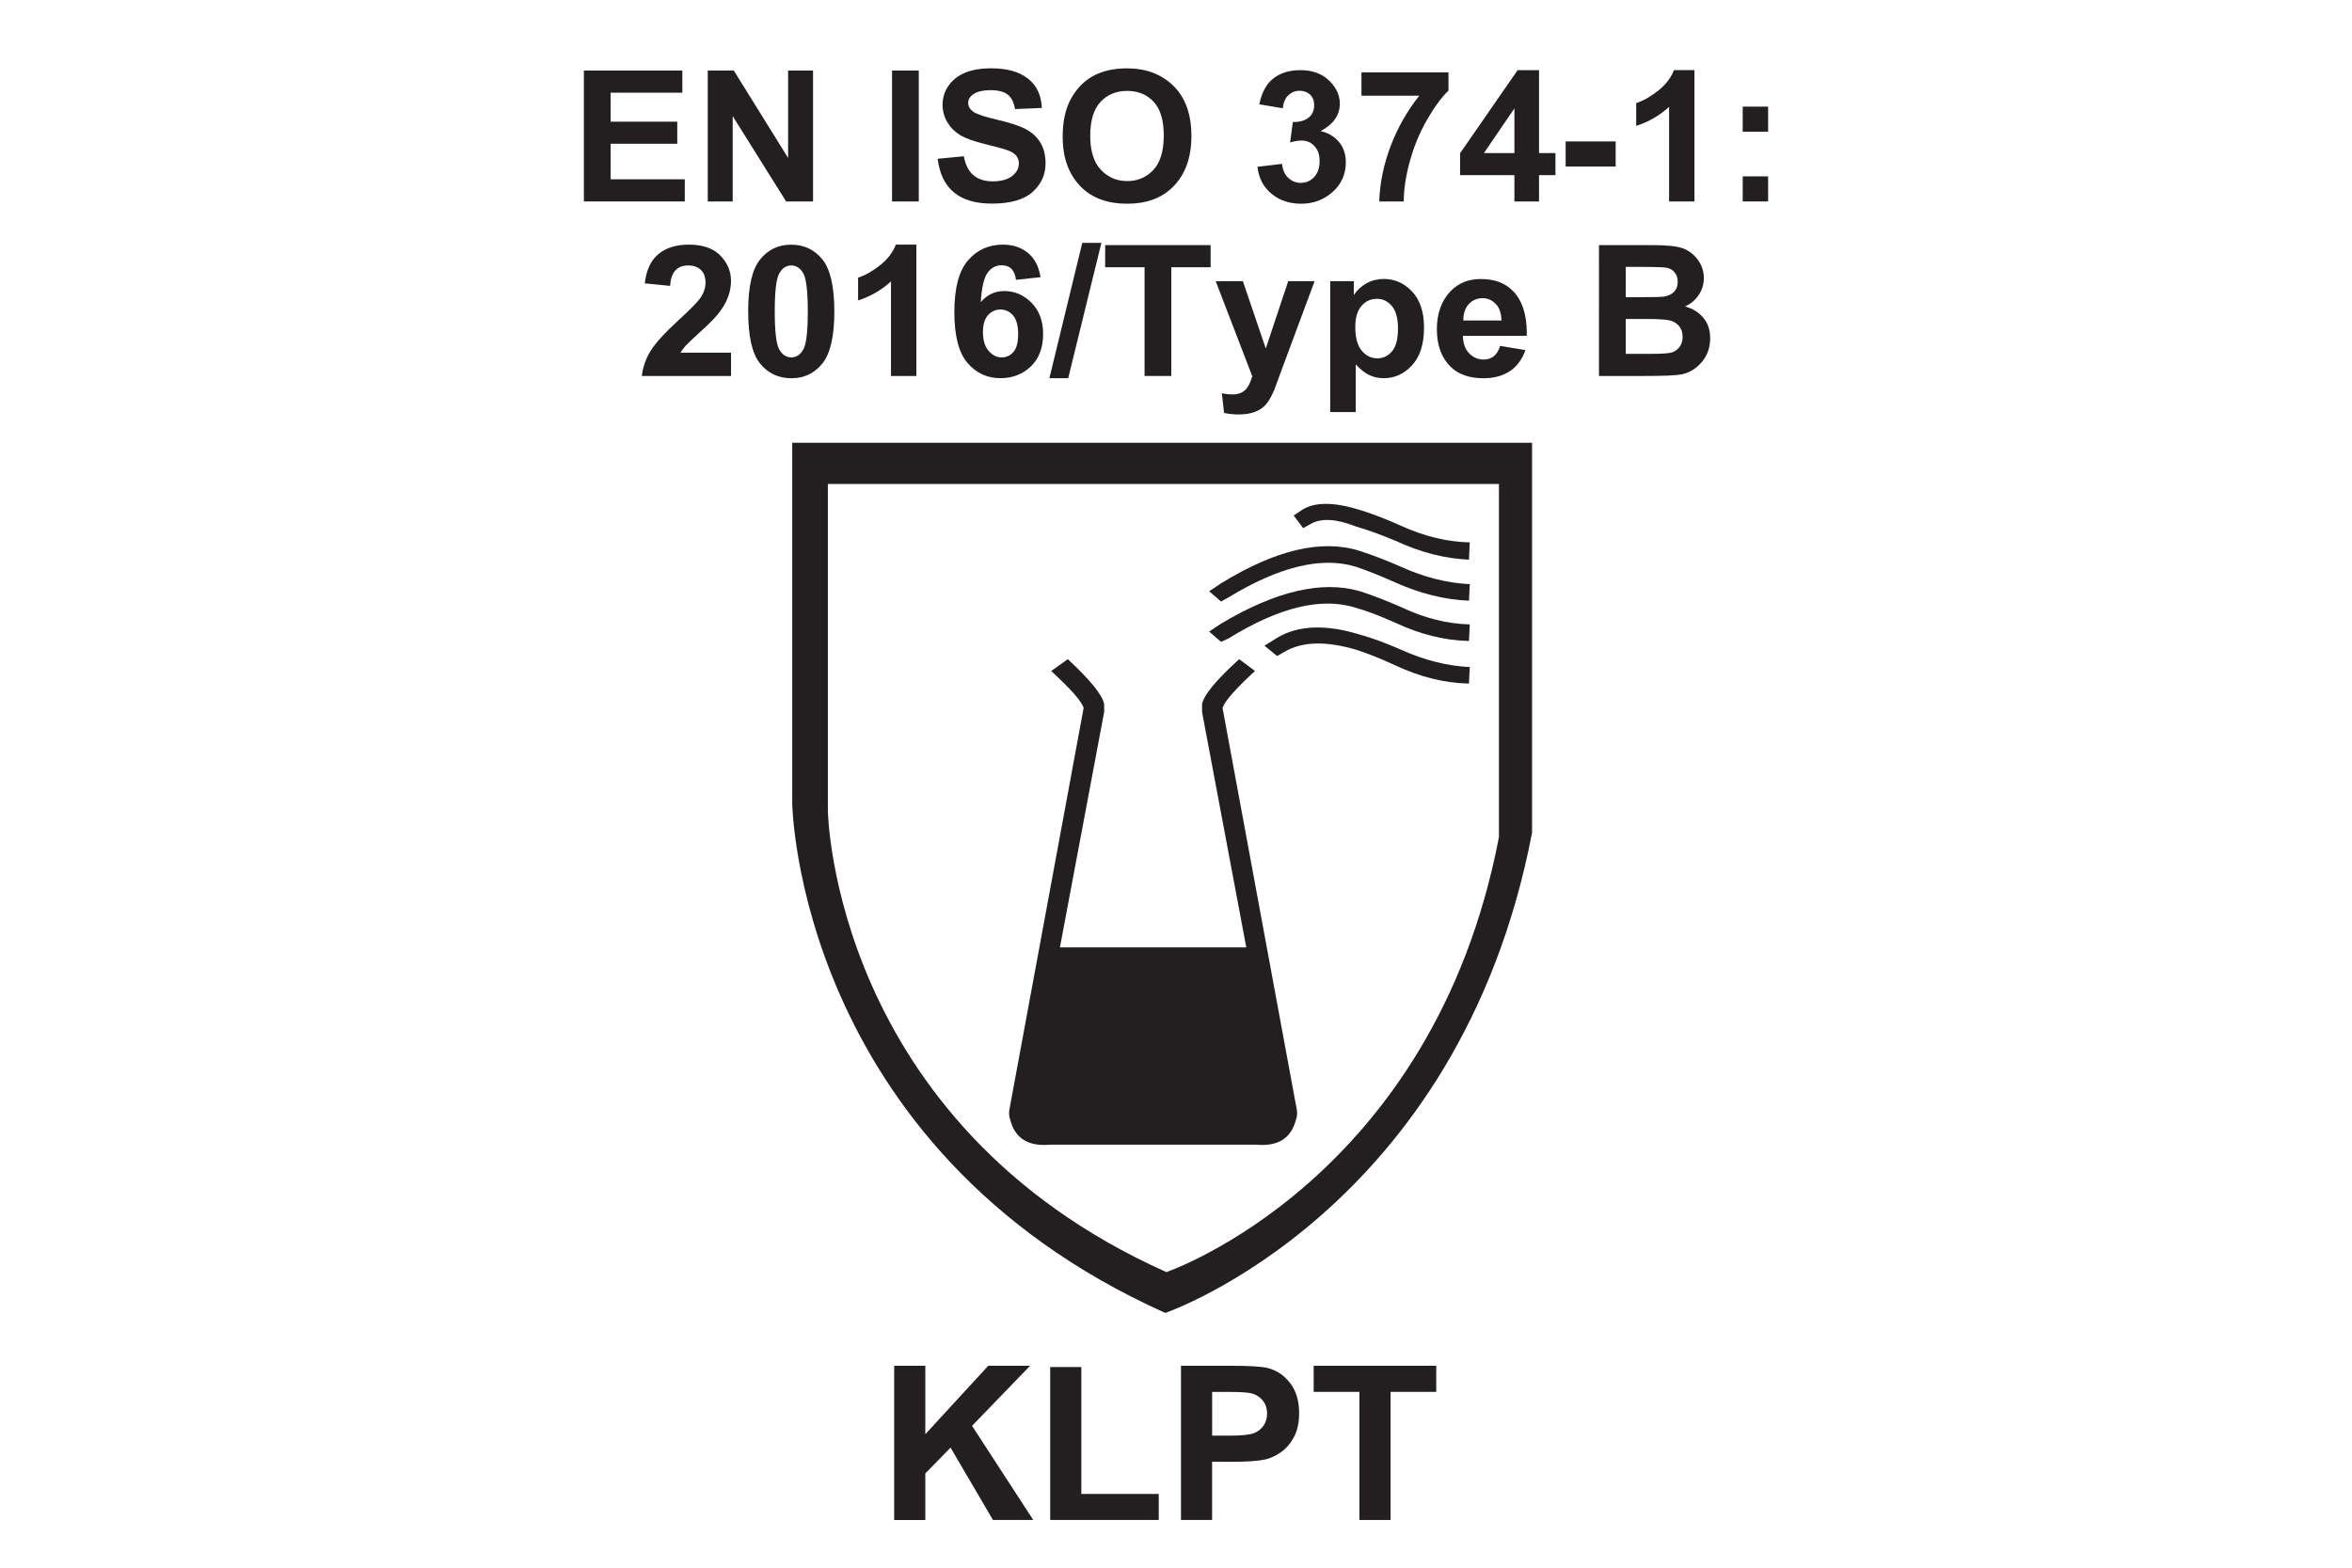 <?xml version="1.0" encoding="utf-8"?>
<!-- Generator: Adobe Illustrator 25.0.0, SVG Export Plug-In . SVG Version: 6.00 Build 0)  -->
<svg version="1.1" id="Layer_1" xmlns="http://www.w3.org/2000/svg" xmlns:xlink="http://www.w3.org/1999/xlink" x="0px" y="0px"
	 width="600px" height="400px" viewBox="0 0 600 400" style="enable-background:new 0 0 600 400;" xml:space="preserve">
<style type="text/css">
	.st0{fill:#231F20;}
</style>
<g>
	<g>
		<path class="st0" d="M148.95,51.4V18h25.12v5.65h-18.3v7.4h17v5.63h-17v9.07h18.92v5.65H148.95z"/>
		<path class="st0" d="M180.55,51.4V18h6.64l13.86,22.3V18h6.36V51.4h-6.87l-13.63-21.78V51.4H180.55z"/>
		<path class="st0" d="M227.56,51.4V18h6.82V51.4H227.56z"/>
		<path class="st0" d="M239.2,40.51l6.68-0.64c0.75,4.27,3.21,6.4,7.37,6.4c2.07,0,3.7-0.43,4.88-1.31s1.78-1.95,1.78-3.25
			c0-0.76-0.21-1.4-0.62-1.93c-0.42-0.53-1.05-0.97-1.9-1.31c-0.83-0.34-2.88-0.92-6.13-1.72c-2.92-0.71-5.04-1.49-6.39-2.32
			c-1.35-0.84-2.43-1.93-3.23-3.29c-0.79-1.36-1.19-2.82-1.19-4.38c0-1.82,0.51-3.46,1.54-4.92c1.02-1.45,2.43-2.55,4.24-3.3
			c1.8-0.74,4.02-1.11,6.68-1.11c3.98,0,7.09,0.87,9.32,2.62c2.23,1.74,3.41,4.24,3.54,7.49l-6.84,0.29
			c-0.3-1.79-0.95-3.04-1.94-3.76c-1-0.71-2.42-1.07-4.26-1.07c-1.84,0-3.26,0.31-4.25,0.93c-1,0.62-1.5,1.39-1.5,2.31
			c0,0.91,0.46,1.67,1.35,2.3c0.9,0.62,2.98,1.3,6.22,2.05c3.44,0.81,5.93,1.65,7.46,2.54c1.53,0.89,2.7,2.03,3.5,3.44
			c0.81,1.41,1.21,3.11,1.21,5.11c0,2.9-1.11,5.34-3.32,7.31c-2.2,1.98-5.66,2.96-10.35,2.96C244.75,51.97,240.13,48.15,239.2,40.51
			z"/>
		<path class="st0" d="M271.09,34.91c0-3.98,0.73-7.26,2.18-9.83c1.45-2.58,3.36-4.49,5.7-5.75c2.35-1.26,5.2-1.89,8.54-1.89
			c4.84,0,8.79,1.49,11.85,4.49c3.05,2.99,4.57,7.25,4.57,12.78c0,5.59-1.61,9.95-4.84,13.1c-2.84,2.78-6.69,4.17-11.54,4.17
			c-4.91,0-8.78-1.38-11.61-4.12C272.7,44.7,271.09,40.39,271.09,34.91z M278.12,34.68c0,3.84,0.91,6.72,2.71,8.64
			c1.81,1.92,4.04,2.88,6.72,2.88c2.69,0,4.92-0.96,6.69-2.86c1.77-1.91,2.64-4.83,2.64-8.78c0-3.87-0.86-6.74-2.58-8.59
			c-1.72-1.85-3.97-2.78-6.75-2.78s-5.05,0.93-6.8,2.8C279,27.86,278.12,30.76,278.12,34.68z"/>
		<path class="st0" d="M320.78,42.56l6.27-0.75c0.17,1.57,0.7,2.77,1.61,3.6c0.9,0.83,1.96,1.25,3.19,1.25
			c1.34,0,2.47-0.5,3.39-1.48c0.92-0.99,1.39-2.35,1.39-4.1c0-1.62-0.44-2.9-1.33-3.83c-0.88-0.92-1.96-1.39-3.22-1.39
			c-0.83,0-1.82,0.16-2.97,0.48l0.7-5.21c1.68,0.03,3.01-0.33,3.99-1.09c0.96-0.76,1.45-1.82,1.45-3.2c0-1.15-0.36-2.05-1.05-2.7
			c-0.69-0.65-1.59-0.98-2.69-0.98c-1.09,0-2.04,0.38-2.84,1.13c-0.8,0.75-1.28,1.86-1.42,3.33l-6-1c0.62-3.05,1.83-5.27,3.64-6.65
			c1.8-1.38,4.07-2.07,6.82-2.07c3.09,0,5.54,0.89,7.35,2.66c1.82,1.77,2.73,3.74,2.73,5.89c0,1.46-0.41,2.77-1.22,3.94
			c-0.82,1.17-2.05,2.19-3.68,3.07c1.9,0.41,3.45,1.31,4.64,2.71c1.19,1.39,1.79,3.14,1.79,5.24c0,3.05-1.13,5.58-3.37,7.57
			c-2.24,2-4.92,3-8.02,3c-2.97,0-5.49-0.84-7.54-2.52C322.31,47.76,321.11,45.47,320.78,42.56z"/>
		<path class="st0" d="M347.31,24.4v-5.94h22.2v4.65c-1.83,1.78-3.67,4.3-5.54,7.57c-1.87,3.27-3.32,6.78-4.33,10.53
			c-1.03,3.74-1.54,7.14-1.54,10.19h-6.25c0.15-4.74,1.13-9.47,2.93-14.19c1.81-4.72,4.24-8.99,7.29-12.8H347.31z"/>
		<path class="st0" d="M386.33,51.4v-6.72h-13.85v-5.6l14.67-21.18h5.46v21.16h4.19v5.63h-4.19v6.72H386.33z M386.33,39.05v-11.4
			l-7.77,11.4H386.33z"/>
		<path class="st0" d="M399.4,42.49v-6.4h12.76v6.4H399.4z"/>
		<path class="st0" d="M432.27,51.4h-6.48V27.27c-2.42,2.2-5.22,3.82-8.39,4.85v-5.81c1.8-0.59,3.66-1.65,5.6-3.17
			c1.93-1.52,3.27-3.28,4.03-5.26h5.23V51.4z"/>
		<path class="st0" d="M444.57,33.61v-6.4h6.48v6.4H444.57z M444.57,51.4v-6.4h6.48v6.4H444.57z"/>
		<path class="st0" d="M186.49,89.99v5.95h-22.76c0.25-2.24,1-4.38,2.24-6.41c1.25-2.02,3.67-4.68,7.28-7.98
			c2.85-2.62,4.61-4.4,5.27-5.33c0.98-1.35,1.46-2.71,1.46-4.08c0-1.45-0.4-2.55-1.21-3.3c-0.8-0.74-1.86-1.11-3.19-1.11
			c-2.87,0-4.42,1.74-4.64,5.21l-6.46-0.64c0.4-3.4,1.57-5.9,3.51-7.49c1.94-1.6,4.53-2.39,7.76-2.39c3.54,0,6.22,0.93,8.03,2.8
			c1.8,1.87,2.7,4.01,2.7,6.42c0,1.37-0.23,2.69-0.69,3.97c-0.46,1.28-1.16,2.57-2.12,3.87c-0.95,1.3-2.55,2.96-4.79,4.97
			c-2.08,1.9-3.4,3.15-3.96,3.76c-0.55,0.61-1,1.2-1.33,1.77H186.49z"/>
		<path class="st0" d="M201.83,62.43c3.28,0,5.95,1.26,7.98,3.79c2.03,2.52,3.03,6.95,3.03,13.26c0,6.3-1.01,10.71-3.03,13.24
			c-2.03,2.53-4.68,3.79-7.94,3.79c-3.28,0-5.95-1.25-7.98-3.76c-2.03-2.51-3.03-6.95-3.03-13.34c0-6.27,1.01-10.67,3.03-13.19
			C195.92,63.69,198.57,62.43,201.83,62.43z M201.85,67.73c-1.28,0-2.3,0.68-3.07,2.05c-0.76,1.37-1.14,4.6-1.14,9.69
			c0,5.1,0.38,8.33,1.14,9.68c0.77,1.36,1.79,2.04,3.07,2.04c1.3,0,2.33-0.68,3.09-2.05c0.75-1.36,1.13-4.59,1.13-9.67
			c0-5.1-0.38-8.33-1.13-9.69C204.18,68.42,203.15,67.73,201.85,67.73z"/>
		<path class="st0" d="M233.77,95.93h-6.48V71.81c-2.42,2.2-5.22,3.82-8.39,4.85v-5.81c1.8-0.59,3.66-1.65,5.6-3.17
			c1.93-1.52,3.27-3.28,4.03-5.26h5.23V95.93z"/>
		<path class="st0" d="M265.45,70.72l-6.27,0.68c-0.3-2.48-1.54-3.72-3.71-3.72c-1.41,0-2.58,0.63-3.51,1.87
			c-0.93,1.24-1.53,3.76-1.77,7.54c0.8-0.94,1.71-1.65,2.71-2.12c1-0.47,2.09-0.71,3.29-0.71c2.66,0,4.96,0.99,6.95,2.99
			c1.97,1.99,2.96,4.65,2.96,7.95c0,3.52-1.04,6.28-3.13,8.29c-2.08,2-4.67,3-7.75,3c-3.39,0-6.2-1.3-8.42-3.9
			c-2.23-2.6-3.34-6.92-3.34-12.94c0-6.12,1.15-10.52,3.47-13.2c2.31-2.69,5.28-4.03,8.91-4.03c2.5,0,4.61,0.68,6.33,2.06
			C263.89,65.85,264.98,67.93,265.45,70.72z M250.75,84.69c0,2.11,0.48,3.72,1.45,4.83c0.96,1.12,2.08,1.67,3.32,1.67
			c1.21,0,2.21-0.46,3.01-1.39s1.2-2.44,1.2-4.54c0-2.18-0.43-3.78-1.3-4.78c-0.87-1-1.94-1.5-3.22-1.5c-1.25,0-2.3,0.48-3.16,1.43
			C251.19,81.38,250.75,82.8,250.75,84.69z"/>
		<path class="st0" d="M267.7,96.5l8.39-34.53h4.88l-8.47,34.53H267.7z"/>
		<path class="st0" d="M291.98,95.93V68.19h-10.05v-5.65h26.9v5.65H298.8v27.74H291.98z"/>
		<path class="st0" d="M310.13,71.74h6.93l5.84,17.18l5.73-17.18h6.73l-8.65,23.28l-1.67,4.53c-0.73,1.7-1.46,2.95-2.18,3.74
			c-0.73,0.79-1.65,1.4-2.76,1.82c-1.13,0.43-2.5,0.64-4.14,0.64c-1.26,0-2.49-0.13-3.7-0.39l-0.56-5.01c1.02,0.2,1.93,0.3,2.73,0.3
			c1.25,0,2.27-0.33,3.07-1c0.79-0.67,1.45-1.88,1.96-3.64L310.13,71.74z"/>
		<path class="st0" d="M339.33,71.74h6.03v3.55c0.83-1.28,1.92-2.28,3.27-3.02c1.35-0.74,2.82-1.1,4.38-1.1
			c2.8,0,5.21,1.08,7.24,3.24c2.02,2.16,3.02,5.23,3.02,9.2c0,4.17-1.01,7.36-3.03,9.57c-2.03,2.21-4.44,3.32-7.24,3.32
			c-1.3,0-2.5-0.25-3.62-0.76c-1.12-0.51-2.3-1.43-3.53-2.77v12.16h-6.51V71.74z M345.74,83.43c0,2.74,0.55,4.76,1.65,6.06
			c1.09,1.29,2.43,1.94,3.98,1.94c1.48,0,2.73-0.6,3.74-1.79c1.01-1.2,1.52-3.15,1.52-5.86c0-2.57-0.52-4.47-1.56-5.7
			c-1.04-1.22-2.31-1.84-3.8-1.84c-1.58,0-2.89,0.6-3.93,1.79C346.28,79.22,345.74,81.02,345.74,83.43z"/>
		<path class="st0" d="M382.69,88.26l6.45,1.07c-0.87,2.43-2.21,4.23-4.03,5.41c-1.83,1.18-4.04,1.77-6.65,1.77
			c-3.63,0-6.44-0.98-8.41-2.94c-2.33-2.28-3.5-5.48-3.5-9.58c0-4.04,1.18-7.29,3.52-9.72c1.99-2.06,4.56-3.08,7.72-3.08
			c3.51,0,6.26,1.05,8.26,3.15c2.29,2.41,3.44,5.95,3.44,10.63l-0.03,0.73H373.2c0.03,1.92,0.56,3.4,1.59,4.46
			c1.03,1.05,2.27,1.58,3.72,1.58C380.6,91.72,381.99,90.56,382.69,88.26z M383.03,81.77c-0.05-1.89-0.55-3.31-1.5-4.26
			c-0.94-0.96-2.06-1.43-3.35-1.43c-1.38,0-2.53,0.5-3.47,1.49c-0.95,1-1.43,2.41-1.41,4.21H383.03z"/>
		<path class="st0" d="M407.92,62.54h13.56c3.71,0,6.31,0.27,7.81,0.82c1.51,0.55,2.77,1.51,3.8,2.89c1.04,1.38,1.56,2.94,1.56,4.69
			c0,1.61-0.44,3.06-1.33,4.36s-2.04,2.26-3.46,2.88c2.02,0.57,3.59,1.56,4.71,2.96c1.14,1.4,1.7,3.1,1.7,5.11
			c0,2.43-0.72,4.48-2.17,6.16c-1.44,1.68-3.15,2.71-5.13,3.11c-1.37,0.28-4.55,0.41-9.55,0.41h-11.52V62.54z M414.74,68.1v7.72
			h4.51c2.7,0,4.38-0.04,5.01-0.11c1.17-0.15,2.08-0.55,2.74-1.2c0.65-0.64,0.99-1.52,0.99-2.63c0-0.99-0.27-1.79-0.81-2.4
			c-0.53-0.62-1.18-1-1.94-1.15c-0.76-0.15-2.94-0.23-6.55-0.23H414.74z M414.74,81.38v8.91h6.35c2.79,0,4.57-0.12,5.36-0.35
			c0.79-0.24,1.45-0.7,1.98-1.39c0.54-0.69,0.81-1.56,0.81-2.62c0-1.09-0.29-1.99-0.87-2.69c-0.57-0.71-1.33-1.19-2.29-1.45
			c-0.95-0.26-2.89-0.4-5.83-0.4H414.74z"/>
	</g>
	<g>
		<path class="st0" d="M228.11,387.83v-39.35h7.94v17.47l16.05-17.47h10.68l-14.81,15.33l15.62,24.02h-10.28l-10.82-18.46
			l-6.44,6.58v11.89H228.11z"/>
		<path class="st0" d="M267.91,387.83V348.8h7.94v32.39h19.75v6.63H267.91z"/>
		<path class="st0" d="M301.27,387.83v-39.35h12.75c4.83,0,7.98,0.2,9.45,0.59c2.25,0.59,4.14,1.87,5.66,3.85
			c1.52,1.98,2.28,4.53,2.28,7.66c0,2.42-0.44,4.45-1.32,6.09s-1.99,2.94-3.34,3.88c-1.35,0.94-2.72,1.56-4.12,1.87
			c-1.9,0.38-4.64,0.56-8.24,0.56h-5.18v14.84H301.27z M309.22,355.14v11.17h4.35c3.13,0,5.22-0.21,6.28-0.62s1.88-1.06,2.48-1.93
			c0.6-0.88,0.9-1.9,0.9-3.06c0-1.43-0.42-2.61-1.26-3.54c-0.84-0.93-1.91-1.51-3.19-1.74c-0.95-0.18-2.85-0.27-5.72-0.27H309.22z"
			/>
		<path class="st0" d="M346.79,387.83v-32.69h-11.67v-6.66h31.27v6.66h-11.65v32.69H346.79z"/>
	</g>
	<path class="st0" d="M382.38,213.62c-16.83,87.71-84.83,110.96-84.83,110.96c-85.27-38.15-86.36-117.74-86.36-117.74v-83.35h171.19
		V213.62z M202.1,112.98v92.03c0,0,1.19,87.83,95.17,129.99c0,0,74.98-25.71,93.56-122.52v-99.5H202.1z"/>
	<path class="st0" d="M325.79,167.38l-3.22-2.62l3.22-2.02c5.38-3.22,12.43-3.49,21.15-0.81c2.95,0.81,6.44,2.09,10.47,3.84
		c5.92,2.68,11.76,4.16,17.53,4.43l-0.21,4.22c-6.17-0.13-12.43-1.67-18.74-4.63c-3.76-1.73-7.11-3.08-10.06-4.02
		c-7.79-2.28-13.9-2.09-18.34,0.6L325.79,167.38z"/>
	<path class="st0" d="M374.74,163.55c-6.17-0.13-12.43-1.68-18.74-4.63c-3.89-1.75-7.25-3.03-10.06-3.82
		c-8.74-2.82-19.61-0.21-32.64,7.86l-1.81,0.81l-3.03-2.62l3.03-2.02c13.96-8.33,25.79-11.09,35.45-8.27
		c2.95,0.94,6.44,2.28,10.47,4.03c5.92,2.82,11.76,4.3,17.53,4.43L374.74,163.55z"/>
	<path class="st0" d="M374.74,153.27c-6.17-0.25-12.43-1.81-18.74-4.63c-3.89-1.73-7.25-3.08-10.06-4.02
		c-8.74-2.7-19.61-0.08-32.64,7.86l-1.81,1l-3.03-2.62l3.03-2.02c13.96-8.59,25.79-11.35,35.45-8.25c2.95,0.94,6.44,2.28,10.47,4.03
		c5.92,2.68,11.76,4.16,17.53,4.43L374.74,153.27z"/>
	<path class="st0" d="M374.74,142.8c-6.17-0.27-12.43-1.87-18.74-4.82c-3.89-1.62-7.25-2.82-10.06-3.63c-5.11-2.02-9-2.22-11.7-0.6
		l-1.81,1l-2.41-3.22l2.41-1.6c3.22-1.89,8.06-1.81,14.5,0.19c3.09,0.95,6.59,2.28,10.47,4.03c5.92,2.7,11.76,4.11,17.53,4.24
		L374.74,142.8z"/>
	<path class="st0" d="M306.65,179.66c0.41-2.27,3.55-6.11,9.47-11.47l4.03,3.01c-5.11,4.71-7.85,7.86-8.27,9.47l18.95,102.54
		c0.13,0.94,0.06,1.75-0.21,2.41c-1.21,4.84-4.63,6.98-10.28,6.44h-52.37c-5.65,0.54-9.08-1.6-10.28-6.44
		c-0.27-0.67-0.33-1.48-0.21-2.41l18.95-102.54c-0.41-1.62-3.16-4.76-8.27-9.47l4.24-3.01c5.78,5.36,8.87,9.2,9.27,11.47v2.02
		l-11.28,60.05h47.54l-11.28-60.05V179.66z"/>
</g>
</svg>

